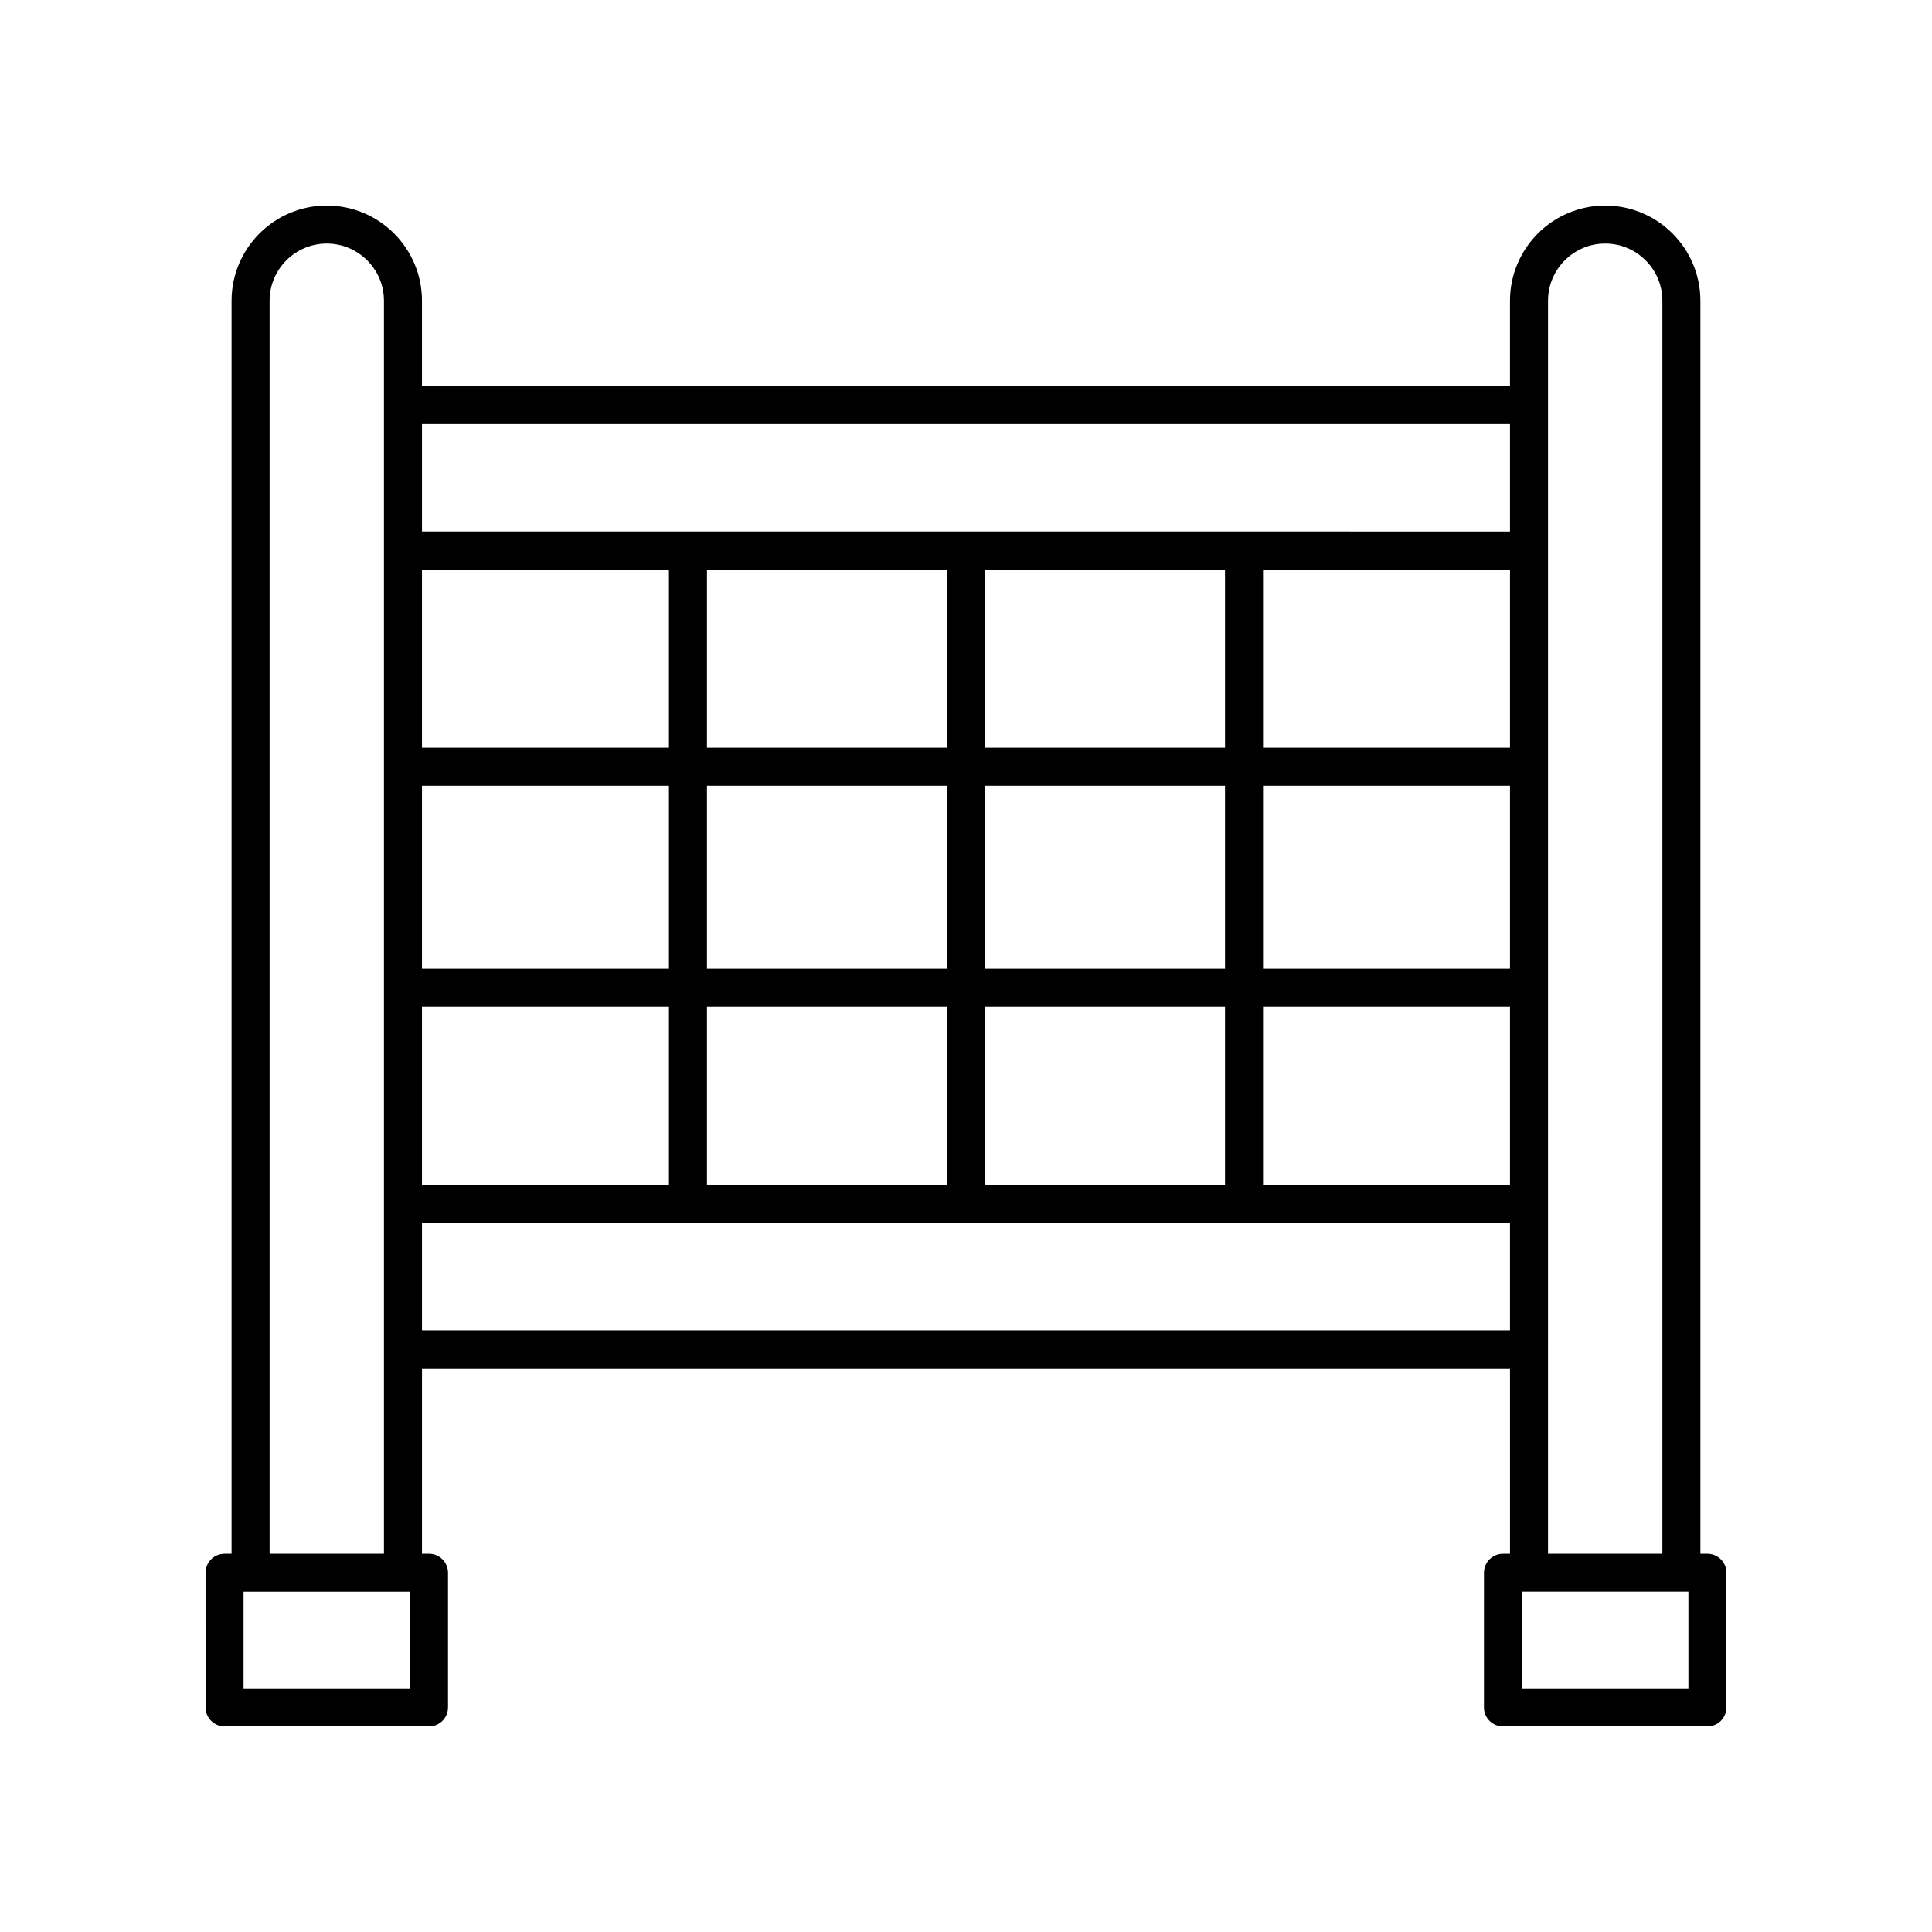 <?xml version="1.0" encoding="UTF-8"?>
<!-- Uploaded to: SVG Repo, www.svgrepo.com, Generator: SVG Repo Mixer Tools -->
<svg fill="#000000" width="800px" height="800px" version="1.1" viewBox="144 144 512 512" xmlns="http://www.w3.org/2000/svg">
 <path d="m596.48 555.76h-1.859v-332.05c0-13.914-11.32-25.23-25.23-25.23-13.91 0-25.23 11.316-25.23 25.23v22.625h-288.33v-22.629c0-13.914-11.32-25.23-25.23-25.23-13.91 0-25.23 11.316-25.23 25.23v332.05l-1.859 0.004c-2.781 0-5.039 2.254-5.039 5.039l0.004 35.684c0 2.785 2.254 5.039 5.039 5.039h54.18c2.781 0 5.039-2.254 5.039-5.039v-35.684c0-2.785-2.254-5.039-5.039-5.039h-1.859v-49.117h288.33v49.117h-1.859c-2.781 0-5.039 2.254-5.039 5.039l-0.004 35.684c0 2.785 2.254 5.039 5.039 5.039h54.18c2.781 0 5.039-2.254 5.039-5.039v-35.684c0-2.785-2.258-5.039-5.039-5.039zm-340.65-203.52h65.445v48.492h-65.445zm75.523 0h63.605v48.492h-63.605zm73.68 0h63.605v48.492h-63.605zm73.684 0h65.445v48.492h-65.445zm65.445-10.078h-65.445v-47.23h65.445zm-75.523 0h-63.605v-47.23h63.605zm-73.68 0h-63.605v-47.23h63.605zm-73.684 0h-65.445v-47.23h65.445zm-65.445 68.645h65.445v47.23h-65.445zm75.523 0h63.605v47.23h-63.605zm73.68 0h63.605v47.23h-63.605zm73.684 0h65.445v47.23h-65.445zm65.445-154.4v28.449l-288.33-0.004v-28.445zm-291.51 335.03h-44.102v-25.609h44.102zm-37.203-35.684v-332.05c0-8.355 6.797-15.152 15.152-15.152 8.355 0 15.152 6.801 15.152 15.152v332.05zm40.383-59.191v-28.449h288.33v28.449zm298.41-272.86c0-8.355 6.797-15.152 15.152-15.152s15.152 6.801 15.152 15.152v332.05h-30.309zm37.203 367.73h-44.102v-25.609h44.102z"/>
</svg>